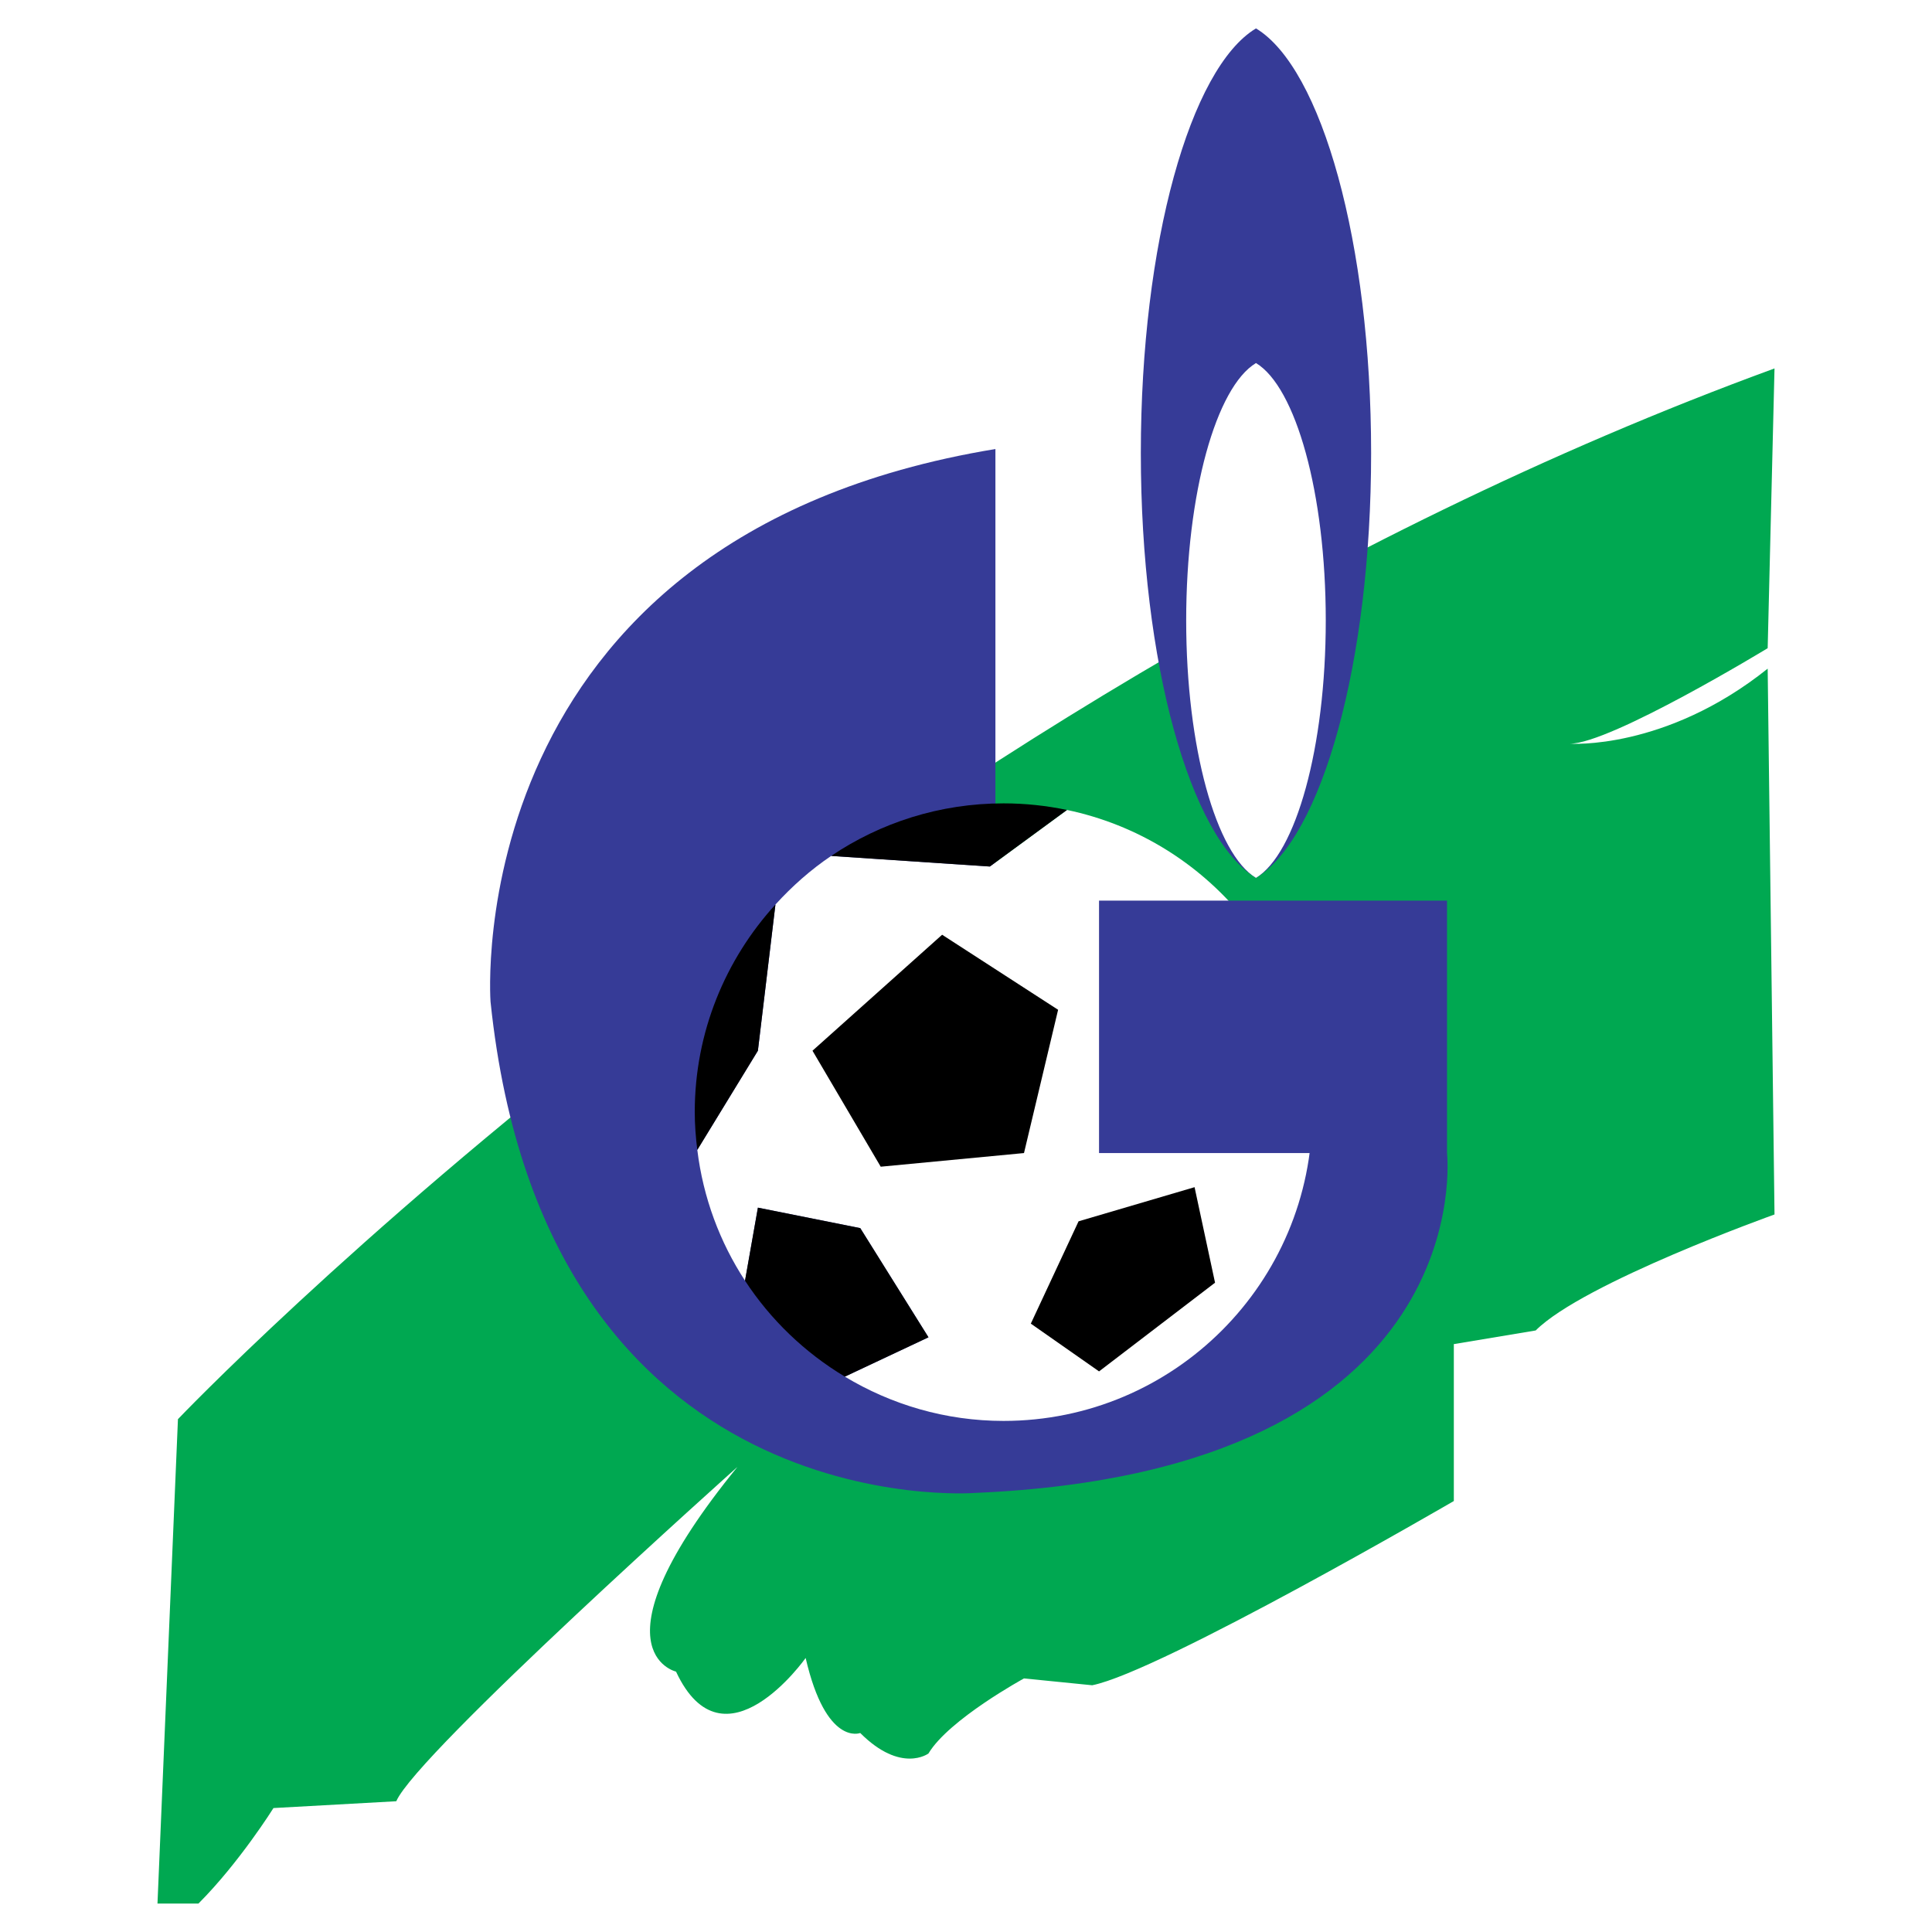 <?xml version="1.0" encoding="utf-8"?>
<!-- Generator: Adobe Illustrator 13.0.0, SVG Export Plug-In . SVG Version: 6.00 Build 14948)  -->
<!DOCTYPE svg PUBLIC "-//W3C//DTD SVG 1.0//EN" "http://www.w3.org/TR/2001/REC-SVG-20010904/DTD/svg10.dtd">
<svg version="1.0" id="Layer_1" xmlns="http://www.w3.org/2000/svg" xmlns:xlink="http://www.w3.org/1999/xlink" x="0px" y="0px"
	 width="192.756px" height="192.756px" viewBox="0 0 192.756 192.756" enable-background="new 0 0 192.756 192.756"
	 xml:space="preserve">
<g>
	<polygon fill-rule="evenodd" clip-rule="evenodd" fill="#FFFFFF" points="0,0 192.756,0 192.756,192.756 0,192.756 0,0 	"/>
	<path fill-rule="evenodd" clip-rule="evenodd" fill="#00A851" d="M15.712,189.922l2.042-48.332c0,0,68.072-71.476,159.289-104.831
		l-0.682,27.91c0,0-15.656,9.53-19.74,9.53c0,0,9.53,0.681,19.74-7.487l0.682,54.457c0,0-19.061,6.807-23.826,11.572l-8.168,1.361
		v15.656c0,0-29.271,17.02-36.079,18.381l-6.807-0.682c0,0-7.488,4.084-9.53,7.488c0,0-2.723,2.043-6.807-2.043
		c0,0-3.404,1.361-5.446-7.486c0,0-8.168,11.572-12.933,1.361c0,0-8.85-2.043,6.126-20.422c0,0-31.994,28.59-34.036,33.355
		l-12.253,0.68c0,0-3.404,5.445-7.488,9.531H15.712L15.712,189.922z"/>
	<path fill-rule="evenodd" clip-rule="evenodd" fill="#363B97" d="M144.369,115.041c0,0,3.573,31.752-47.098,33.908
		c0,0-42.885,3.404-48.331-49.012c0,0-3.404-46.289,50.373-55.138v55.138L144.369,115.041L144.369,115.041z"/>
	<path fill-rule="evenodd" clip-rule="evenodd" fill="#FFFFFF" d="M106.454,80.81l-7.694,5.642l-15.834-1.056
		c-2.05,1.382-3.9,3.027-5.56,4.849l-1.75,14.585l-6.046,9.895c0.583,4.773,2.25,9.207,4.761,13.049l1.286-7.285l10.211,2.041
		l6.807,10.893l-8.344,3.926c4.631,2.785,10.035,4.416,15.832,4.416c17.014,0,30.806-13.793,30.806-30.807
		C130.928,96.115,120.429,83.73,106.454,80.81L106.454,80.81z"/>
	<path fill-rule="evenodd" clip-rule="evenodd" d="M106.454,80.81c-2.044-0.427-4.161-0.658-6.332-0.658
		c-6.368,0-12.285,1.934-17.196,5.245l15.834,1.056L106.454,80.81L106.454,80.81z"/>
	<path fill-rule="evenodd" clip-rule="evenodd" d="M77.366,90.245c-4.985,5.474-8.05,12.726-8.05,20.712
		c0,1.279,0.102,2.531,0.253,3.768l6.046-9.895L77.366,90.245L77.366,90.245z"/>
	<path fill-rule="evenodd" clip-rule="evenodd" d="M85.827,122.529l-10.211-2.041l-1.286,7.285c2.548,3.9,5.96,7.17,9.959,9.574
		l8.344-3.926L85.827,122.529L85.827,122.529z"/>
	<polygon fill-rule="evenodd" clip-rule="evenodd" points="87.869,116.402 81.062,104.83 93.996,93.259 105.567,100.746 
		102.164,115.041 87.869,116.402 	"/>
	<polygon fill-rule="evenodd" clip-rule="evenodd" points="107.609,121.85 102.845,132.059 109.652,136.824 121.225,127.975 
		119.182,118.445 107.609,121.85 	"/>
	<polygon fill-rule="evenodd" clip-rule="evenodd" fill="#363B97" points="144.369,115.041 144.369,89.855 109.651,89.855 
		109.651,115.041 144.369,115.041 	"/>
	<path fill-rule="evenodd" clip-rule="evenodd" fill="#363B97" d="M125.309,2.834c-6.55,3.946-11.488,21.413-11.488,42.375
		s4.938,38.429,11.488,42.375c6.551-3.946,11.488-21.413,11.488-42.375C136.797,24.248,131.859,6.78,125.309,2.834L125.309,2.834z"
		/>
	<path fill-rule="evenodd" clip-rule="evenodd" fill="#FFFFFF" d="M125.309,36.221c-3.97,2.391-6.963,12.977-6.963,25.682
		s2.993,23.291,6.963,25.682c3.97-2.392,6.963-12.978,6.963-25.682S129.278,38.612,125.309,36.221L125.309,36.221z"/>
</g>
</svg>
